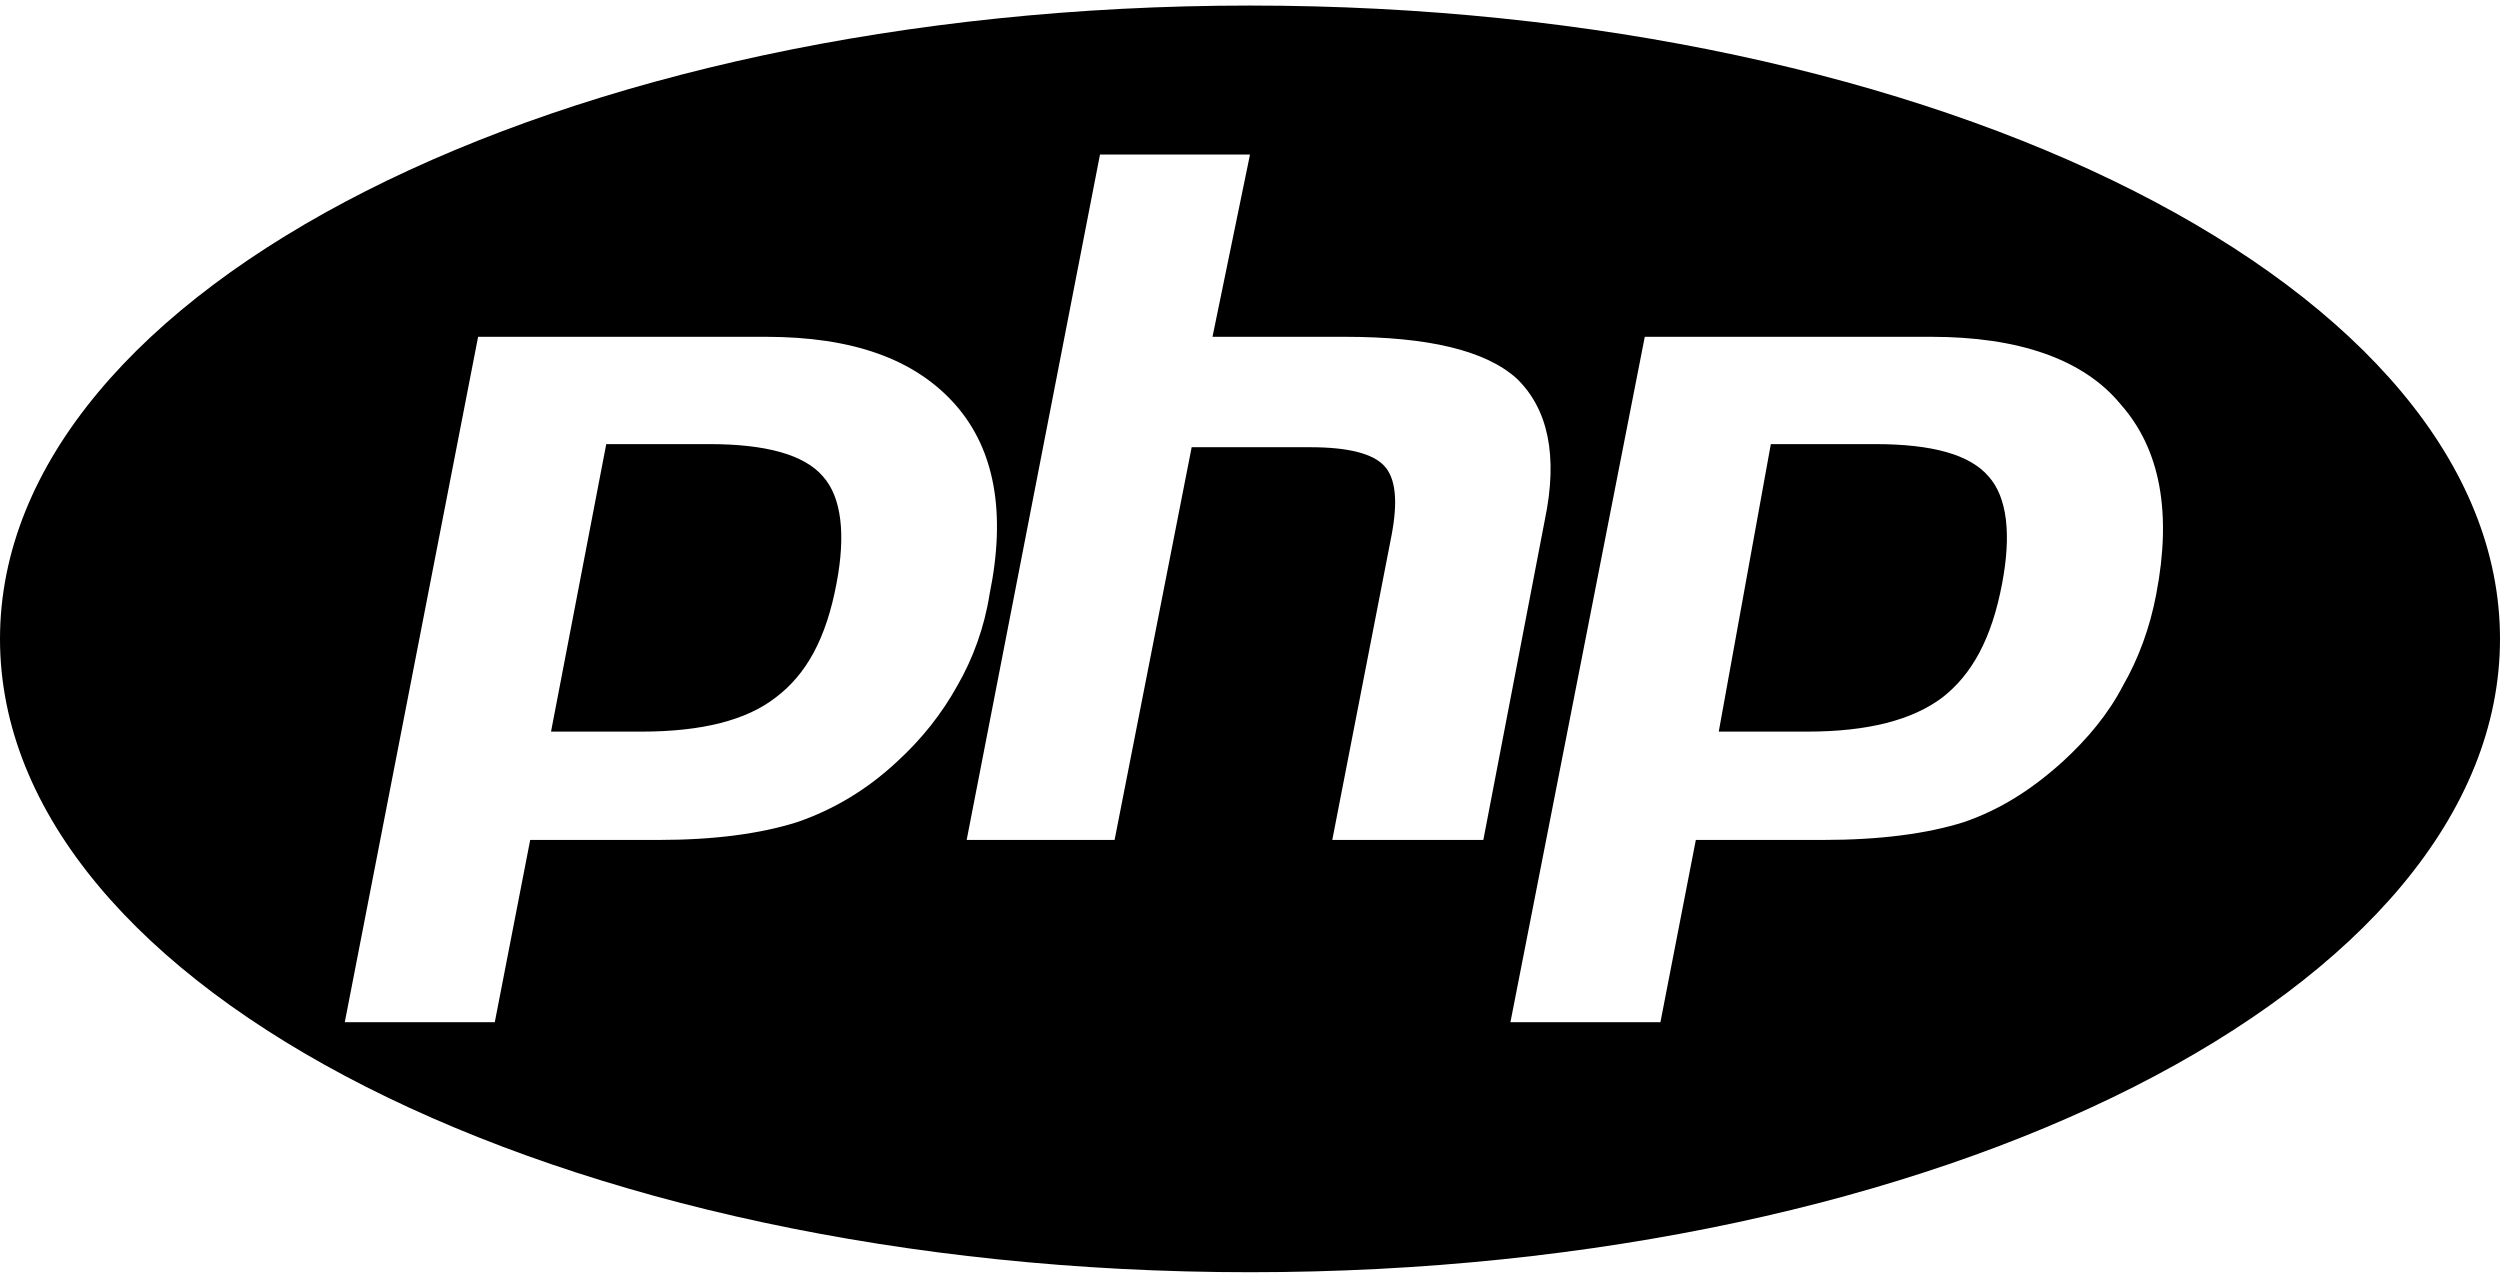 <?xml version="1.0" encoding="UTF-8"?> <svg xmlns="http://www.w3.org/2000/svg" width="90" height="46" viewBox="0 0 90 46" fill="none"><path d="M45 45.8C20.137 45.8 0 35.6 0 23C0 10.4 20.137 0.2 45 0.2C69.862 0.2 90 10.4 90 23C90 35.6 69.862 45.8 45 45.8ZM25.538 15.988C27.562 15.988 28.95 16.363 29.625 17.15C30.3 17.9 30.45 19.25 30.113 21.013C29.738 23 29.025 24.275 27.938 25.1C26.887 25.925 25.275 26.338 23.1 26.338H19.837L21.825 15.988H25.538ZM12.412 36.8H17.812L19.087 30.238H23.7C25.725 30.238 27.375 30.013 28.688 29.6C30 29.15 31.2 28.438 32.288 27.425C33.188 26.6 33.9 25.7 34.462 24.688C35.025 23.713 35.438 22.588 35.625 21.388C36.225 18.463 35.812 16.175 34.388 14.563C32.925 12.913 30.675 12.125 27.562 12.125H17.212L12.412 36.8ZM39.6 5.563L34.8 30.238H40.125L42.9 16.1H47.175C48.525 16.1 49.425 16.325 49.837 16.775C50.25 17.225 50.325 18.05 50.1 19.25L47.962 30.238H53.4L55.612 18.725C56.1 16.4 55.725 14.713 54.6 13.625C53.475 12.613 51.413 12.125 48.413 12.125H43.65L45 5.563H39.6ZM67.5 15.988C69.562 15.988 70.912 16.363 71.588 17.15C72.263 17.9 72.412 19.25 72.075 21.013C71.7 23 70.987 24.275 69.938 25.1C68.85 25.925 67.237 26.338 65.062 26.338H61.875L63.75 15.988H67.5ZM54.375 36.8H59.775L61.05 30.238H65.625C67.688 30.238 69.375 30.013 70.688 29.6C72 29.15 73.125 28.438 74.25 27.425C75.15 26.6 75.9 25.7 76.425 24.688C76.987 23.713 77.4 22.588 77.625 21.388C78.188 18.463 77.775 16.175 76.35 14.563C75 12.913 72.638 12.125 69.525 12.125H59.212L54.375 36.8Z" fill="black"></path></svg> 